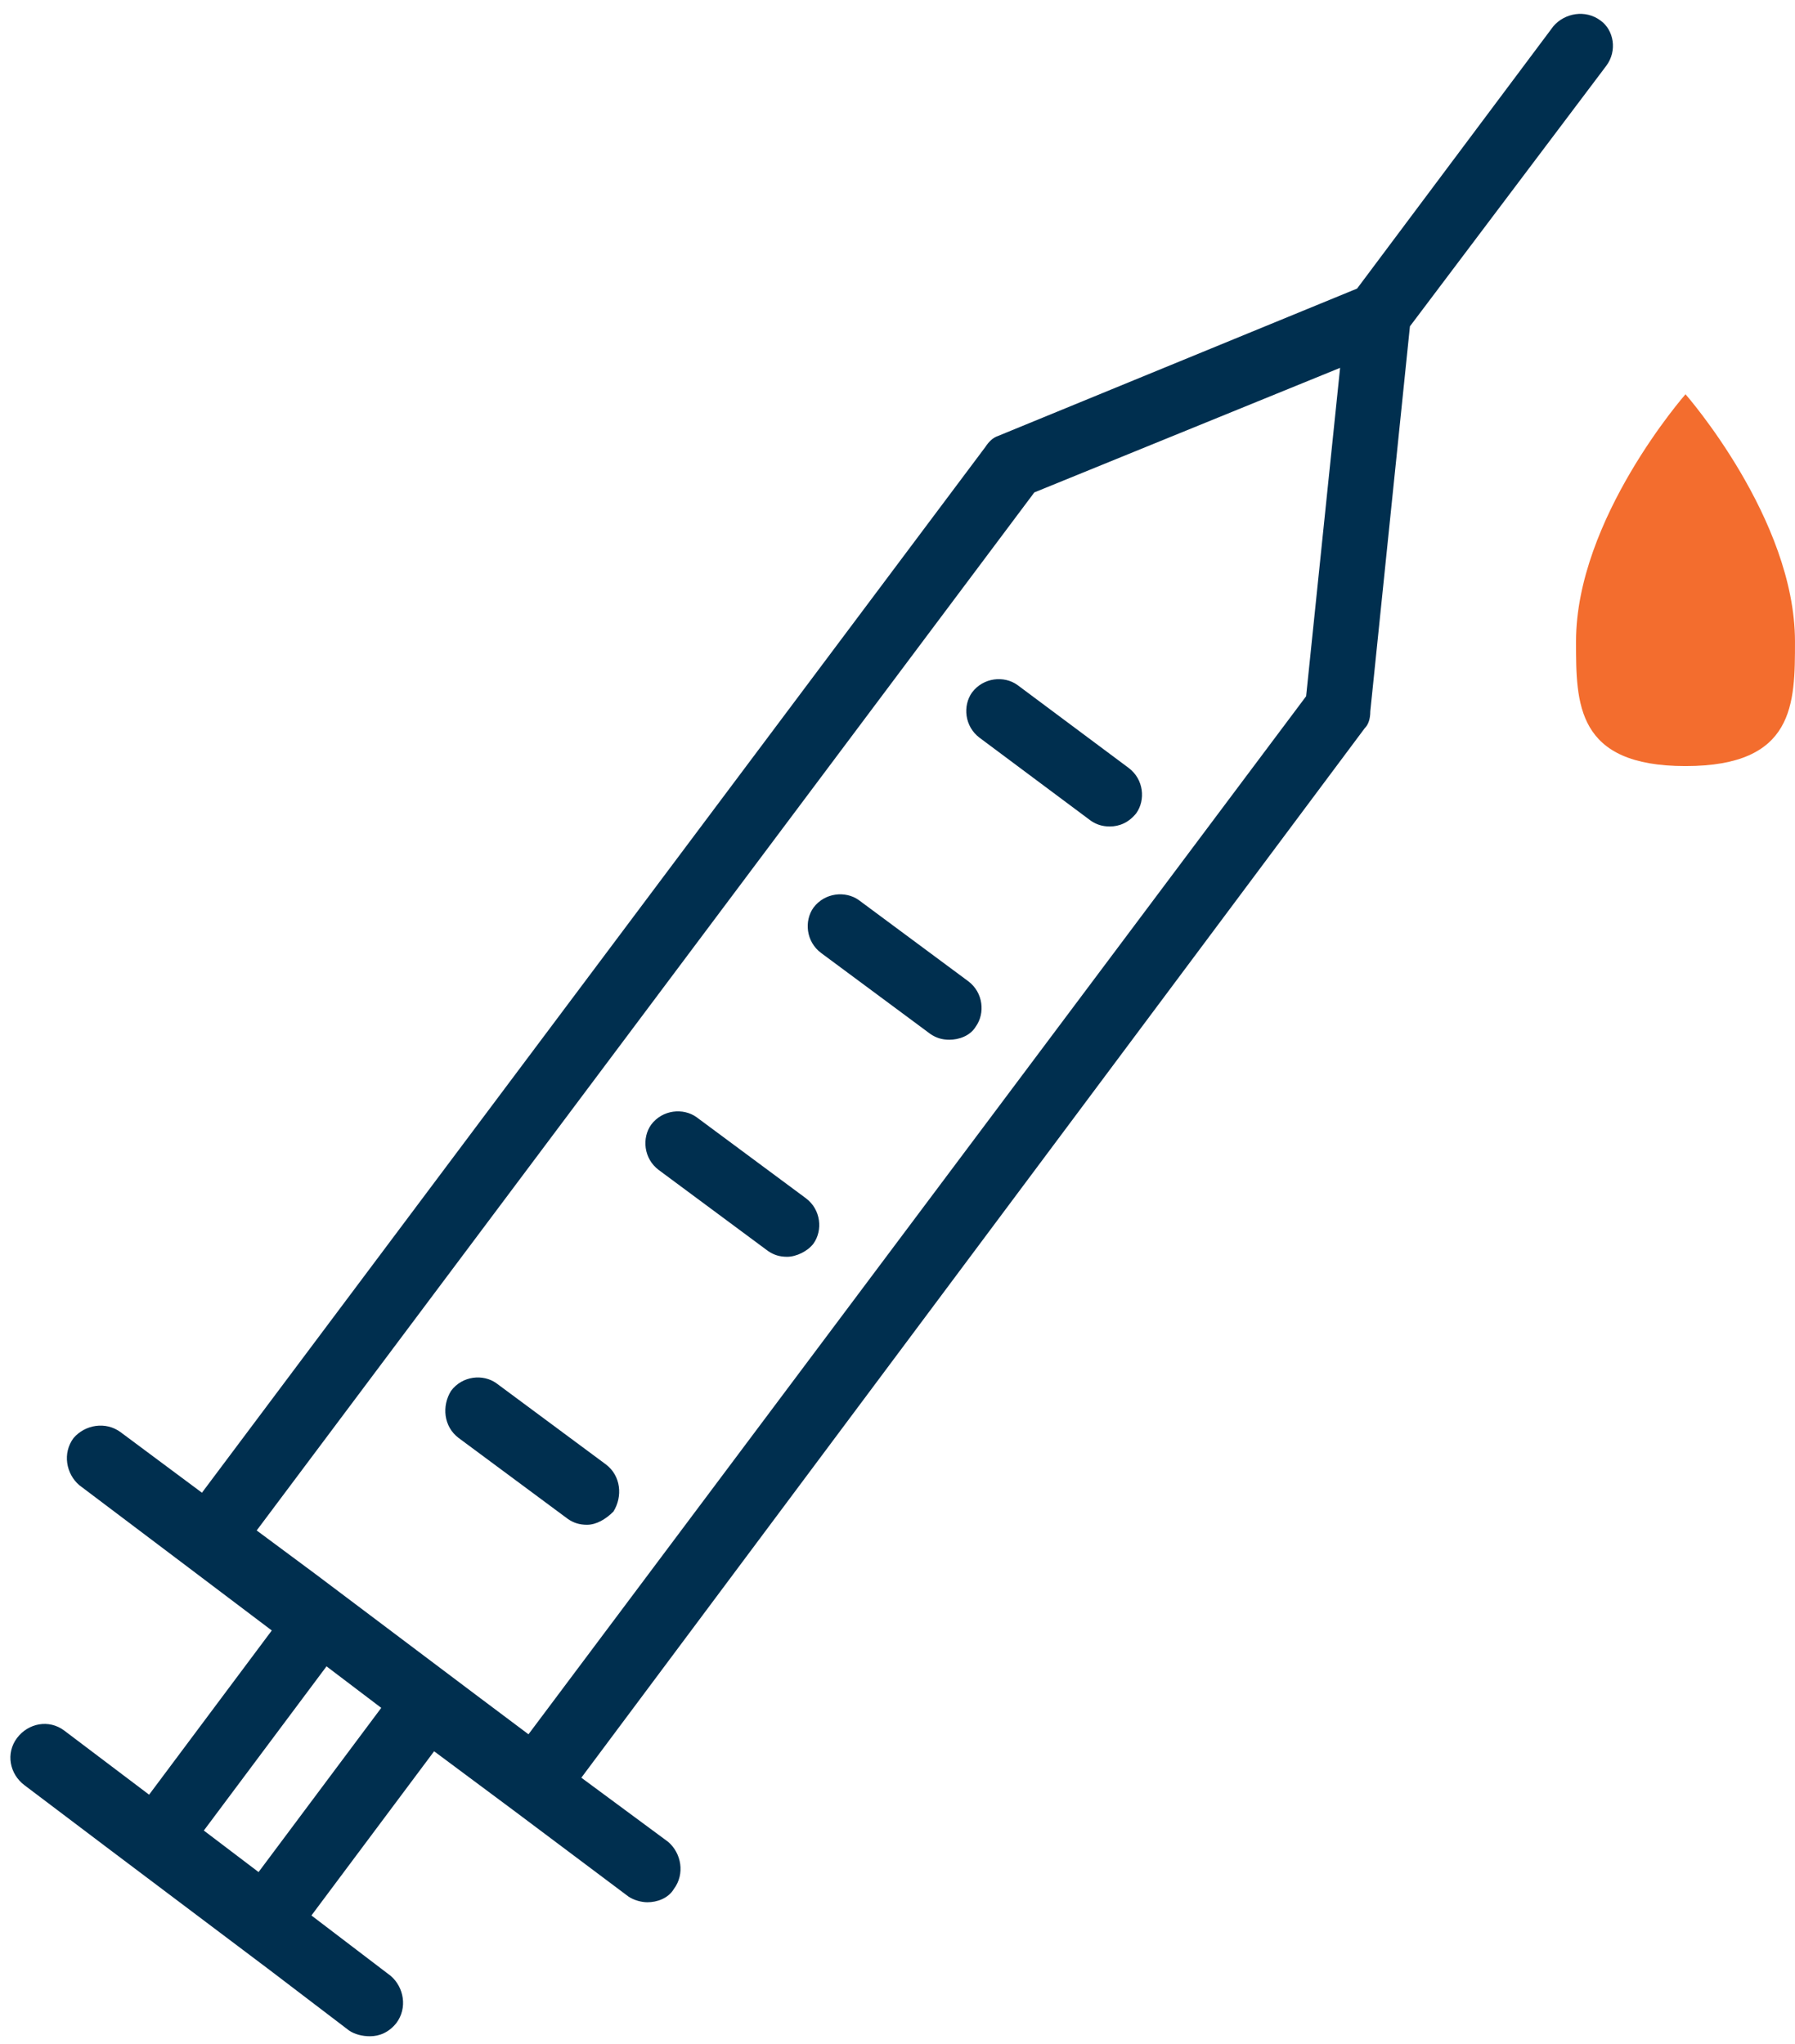 <?xml version="1.0" encoding="utf-8"?>
<!-- Generator: Adobe Illustrator 27.7.0, SVG Export Plug-In . SVG Version: 6.00 Build 0)  -->
<svg version="1.1" id="Layer_1" xmlns="http://www.w3.org/2000/svg" xmlns:xlink="http://www.w3.org/1999/xlink" x="0px" y="0px"
	 viewBox="0 0 95.1 108.3" style="enable-background:new 0 0 95.1 108.3;" xml:space="preserve">
<style type="text/css">
	.st0{fill:#002F4F;}
	.st1{fill:#F36D2E;}
</style>
<g id="Group_21806" transform="translate(-50.201 -49.41)">
	<polygon class="st0" points="63.9,148.6 63.9,148.6 61,146.4 	"/>
	<path class="st0" d="M81.3,130.2c-0.4,0-0.7-0.1-1-0.3l-5.8-4.3c-0.8-0.6-0.9-1.7-0.4-2.5c0.6-0.8,1.7-0.9,2.4-0.4l5.8,4.3
		c0.8,0.6,0.9,1.7,0.4,2.5C82.3,129.9,81.8,130.2,81.3,130.2z"/>
	<path class="st0" d="M91.9,116c-0.4,0-0.7-0.1-1-0.3l-5.8-4.3c-0.8-0.6-0.9-1.7-0.4-2.4c0.6-0.8,1.7-0.9,2.4-0.4l5.8,4.3
		c0.8,0.6,0.9,1.7,0.4,2.4C93,115.7,92.4,116,91.9,116z"/>
	<path class="st0" d="M100.5,104.5c-0.4,0-0.7-0.1-1-0.3l-5.8-4.3c-0.8-0.6-0.9-1.7-0.4-2.4c0.6-0.8,1.7-0.9,2.4-0.4l5.8,4.3
		c0.8,0.6,0.9,1.7,0.4,2.4C101.6,104.3,101,104.5,100.5,104.5z"/>
	<path class="st0" d="M109,93.2c-0.4,0-0.7-0.1-1-0.3l-5.9-4.4c-0.8-0.6-0.9-1.7-0.4-2.4c0.6-0.8,1.7-0.9,2.4-0.4l5.9,4.4
		c0.8,0.6,0.9,1.7,0.4,2.4C110,93,109.5,93.2,109,93.2z"/>
	<path id="Path_89154" class="st1" d="M139.5,70.3c0,0-5.8,6.6-5.8,13.1c0,3.3,0,6.6,5.8,6.6s5.8-3.3,5.8-6.6
		C145.3,76.9,139.5,70.3,139.5,70.3z"/>
	<path class="st0" d="M56.1,147.1l8.5,6.4l0,0L56.1,147.1z"/>
	<path class="st0" d="M135,50.5c-0.8-0.6-1.9-0.4-2.5,0.3l-10.4,13.9l-19,7.8c-0.3,0.1-0.5,0.3-0.7,0.6l-41.5,55.4l-4.3-3.2
		c-0.8-0.6-1.9-0.4-2.5,0.3c-0.6,0.8-0.4,1.9,0.3,2.5l5.7,4.3l4.5,3.4l-6.5,8.7l-4.5-3.4c-0.8-0.6-1.9-0.4-2.5,0.4
		c-0.6,0.8-0.4,1.9,0.4,2.5l4.5,3.4l8.5,6.4l4.2,3.2c0.3,0.2,0.7,0.3,1.1,0.3c0.5,0,1-0.2,1.4-0.7c0.6-0.8,0.4-1.9-0.3-2.5l-4.2-3.2
		l6.5-8.7l4.3,3.2l6,4.5c0.3,0.2,0.7,0.3,1,0.3c0.5,0,1.1-0.2,1.4-0.7c0.6-0.8,0.4-1.9-0.3-2.5l-4.6-3.4L122.5,88
		c0.2-0.2,0.3-0.5,0.3-0.9l2.1-20.4l10.4-13.8C135.9,52.1,135.7,51,135,50.5z M63.9,148.6L63.9,148.6l-2.9-2.2l6.5-8.7l2.9,2.2
		L63.9,148.6z M119.4,86.3l-41.2,55l-2.8-2.1l-8.5-6.4l-3.1-2.3l41.2-55l16.2-6.6L119.4,86.3z"/>
</g>
</svg>
